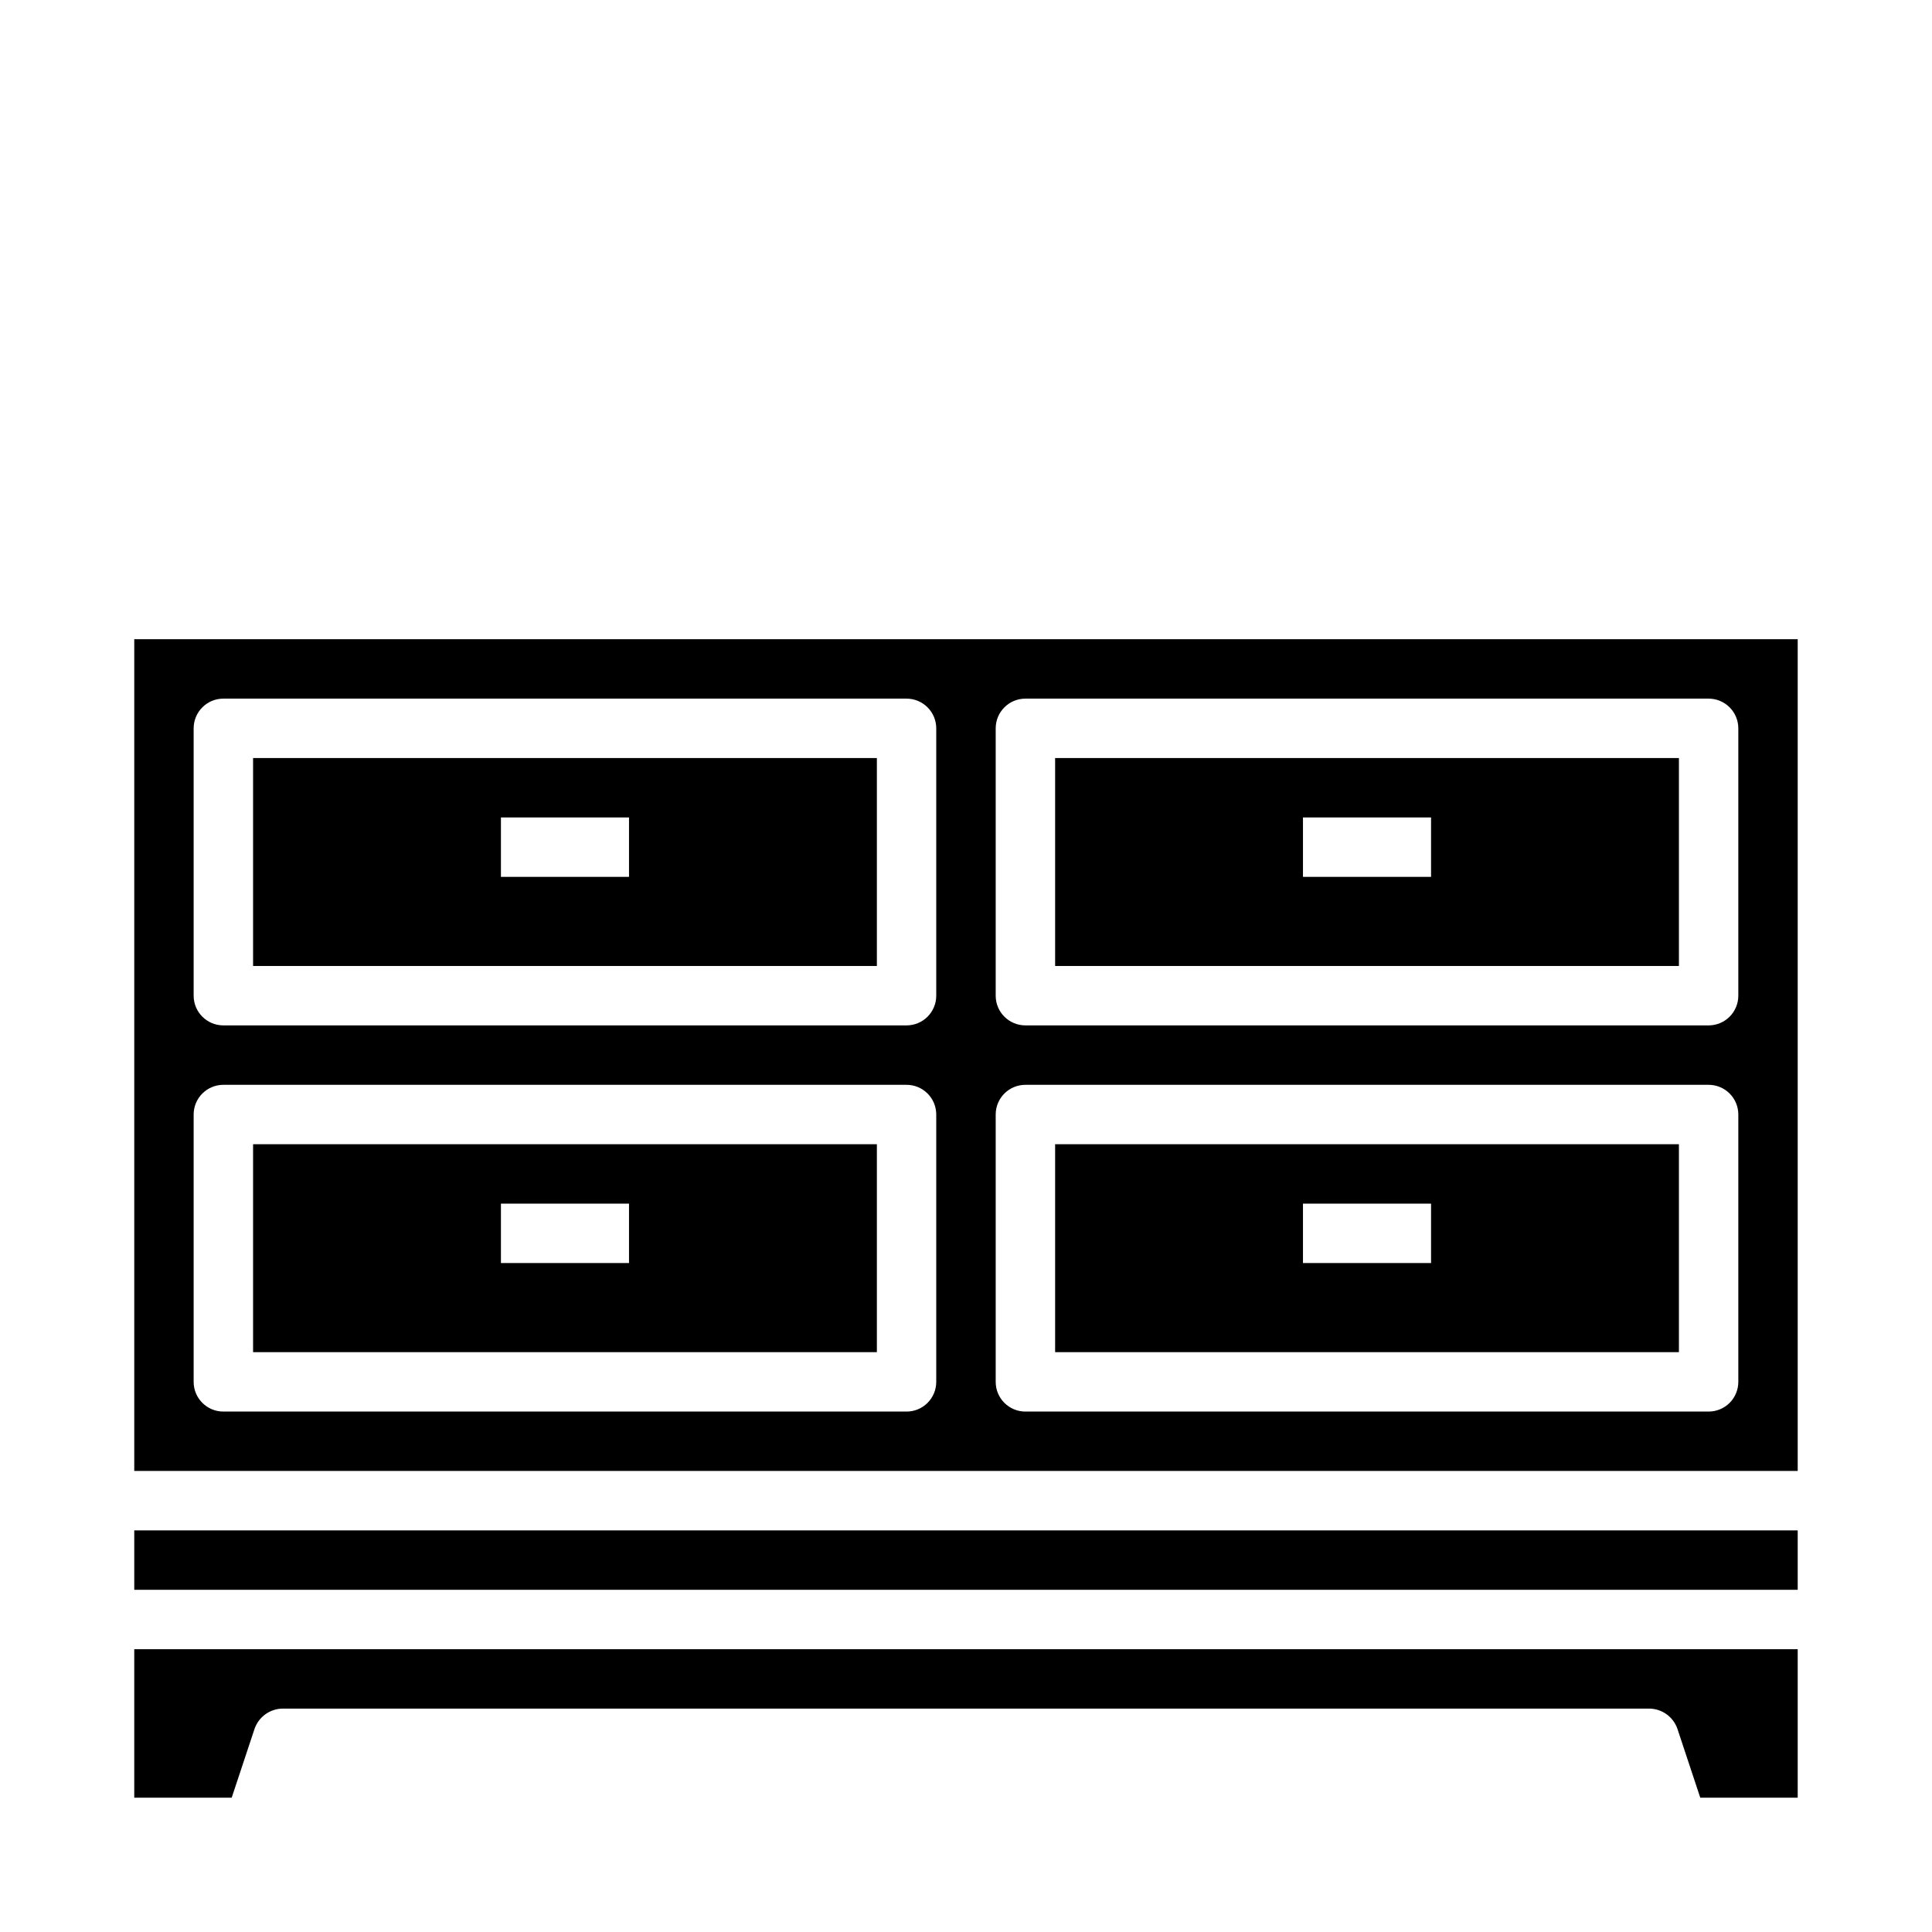 <?xml version="1.0" encoding="UTF-8"?>
<!-- Uploaded to: ICON Repo, www.svgrepo.com, Generator: ICON Repo Mixer Tools -->
<svg fill="#000000" width="800px" height="800px" version="1.1" viewBox="144 144 512 512" xmlns="http://www.w3.org/2000/svg">
 <g>
  <path d="m588.93 344.89h-165.31v55.105h165.31zm-65.684 31.488h-33.945v-15.746h33.945z"/>
  <path d="m376.38 344.89h-165.31v55.105h165.31zm-65.684 31.488h-33.945v-15.746h33.945z"/>
  <path d="m588.93 447.23h-165.31v55.105h165.31zm-65.684 31.488h-33.945v-15.742h33.945z"/>
  <path d="m179.58 620.41h25.82l6.062-18.262c1.109-3.188 4.106-5.328 7.477-5.352h362.11c3.375 0.023 6.367 2.164 7.481 5.352l6.059 18.262h25.82v-39.359h-440.83z"/>
  <path d="m179.58 549.57h440.83v15.742h-440.83z"/>
  <path d="m179.58 533.82h440.83v-220.42h-440.83zm228.29-196.8c0-4.348 3.523-7.875 7.871-7.875h181.06c2.086 0 4.09 0.832 5.566 2.309 1.473 1.477 2.305 3.477 2.305 5.566v70.848c0 2.086-0.832 4.09-2.305 5.566-1.477 1.477-3.481 2.305-5.566 2.305h-181.06c-4.348 0-7.871-3.523-7.871-7.871zm0 102.34c0-4.348 3.523-7.871 7.871-7.871h181.06c2.086 0 4.09 0.828 5.566 2.305 1.473 1.477 2.305 3.477 2.305 5.566v70.848c0 2.086-0.832 4.09-2.305 5.566-1.477 1.477-3.481 2.305-5.566 2.305h-181.06c-4.348 0-7.871-3.523-7.871-7.871zm-212.55-102.34c0-4.348 3.527-7.875 7.875-7.875h181.05c2.09 0 4.09 0.832 5.566 2.309 1.477 1.477 2.305 3.477 2.305 5.566v70.848c0 2.086-0.828 4.09-2.305 5.566-1.477 1.477-3.477 2.305-5.566 2.305h-181.05c-4.348 0-7.875-3.523-7.875-7.871zm0 102.34c0-4.348 3.527-7.871 7.875-7.871h181.05c2.09 0 4.09 0.828 5.566 2.305 1.477 1.477 2.305 3.477 2.305 5.566v70.848c0 2.086-0.828 4.09-2.305 5.566-1.477 1.477-3.477 2.305-5.566 2.305h-181.05c-4.348 0-7.875-3.523-7.875-7.871z"/>
  <path d="m376.38 447.23h-165.31v55.105h165.31zm-65.684 31.488h-33.945v-15.742h33.945z"/>
 </g>
</svg>